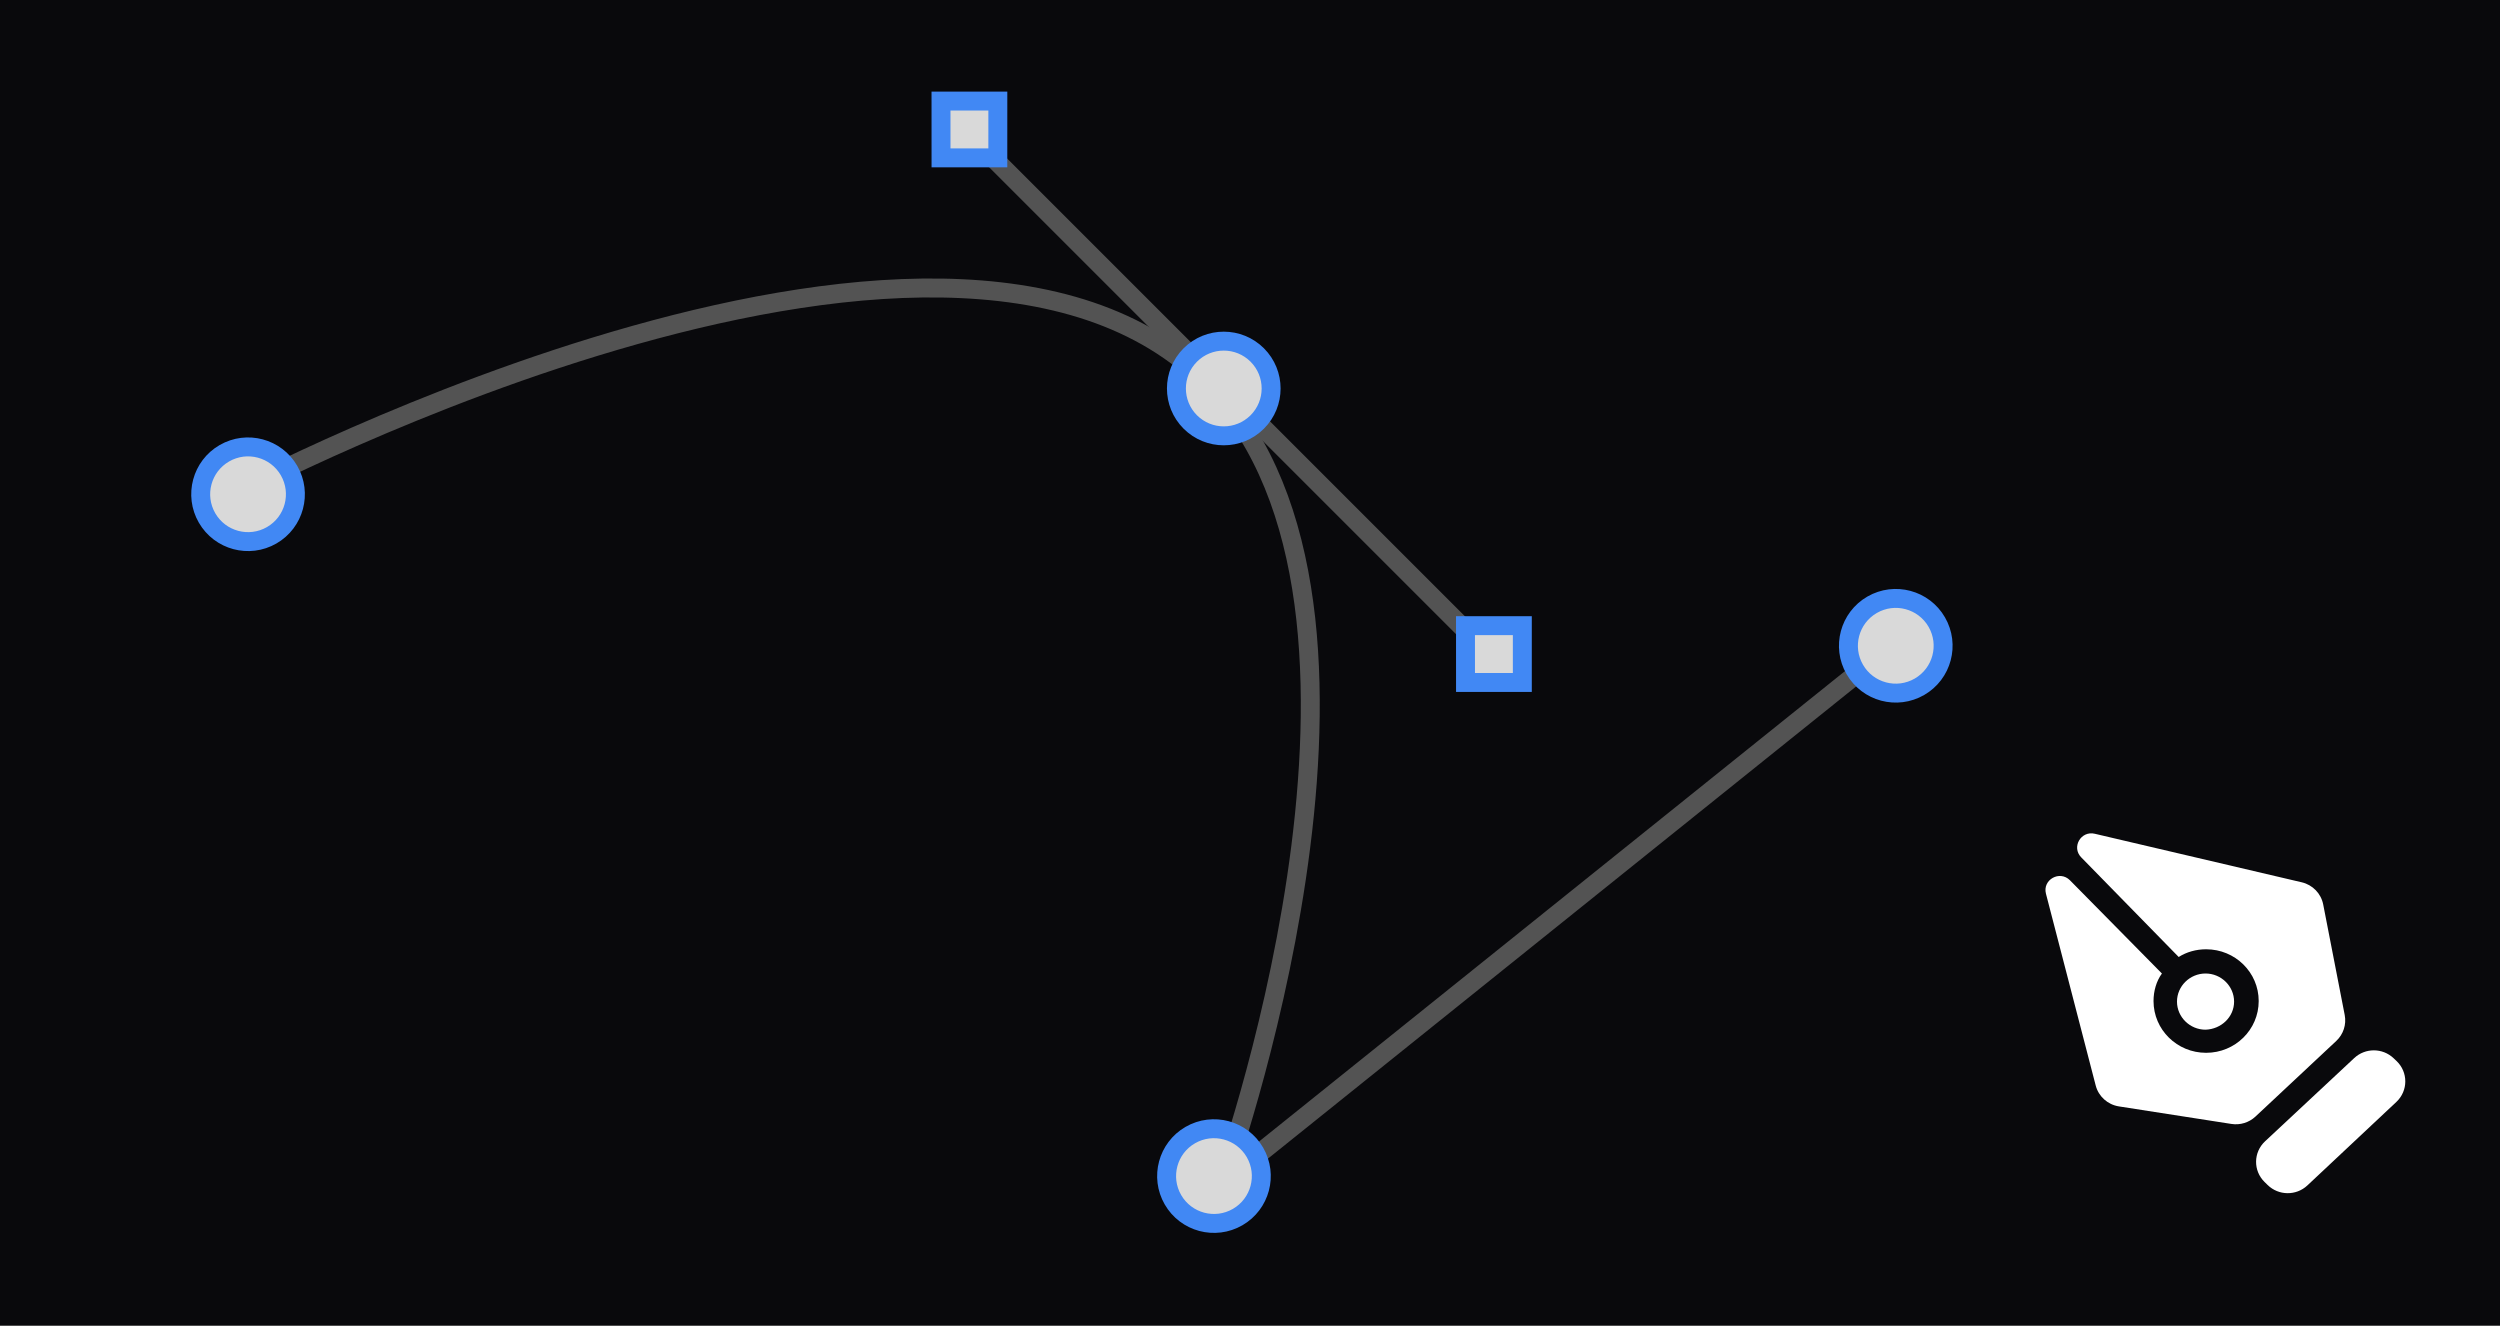 <svg width="132" height="70" viewBox="0 0 132 70" fill="none" xmlns="http://www.w3.org/2000/svg">
<rect width="132" height="70" fill="#09090C"/>
<path d="M100 34L64.5 62.5C64.5 62.5 75.038 33.313 64.5 21C51.235 5.5 12.5 26 12.5 26" stroke="#535353"/>
<path d="M126.38 55.872C125.8 55.323 124.888 55.32 124.304 55.865L119.595 60.261C118.975 60.84 118.962 61.811 119.566 62.406L119.729 62.566C120.307 63.135 121.237 63.146 121.829 62.591L126.529 58.181C127.155 57.594 127.157 56.608 126.534 56.018L126.38 55.872Z" fill="white"/>
<path d="M117.96 52.885C117.96 52.07 117.28 51.401 116.453 51.401C115.625 51.401 114.945 52.07 114.945 52.885C114.945 53.699 115.625 54.368 116.453 54.368C117.28 54.339 117.96 53.699 117.96 52.885Z" fill="white"/>
<path d="M109.295 46.48C108.756 45.933 107.834 46.447 108.026 47.187L110.653 57.314C110.802 57.891 111.284 58.325 111.879 58.418L117.819 59.344C118.28 59.416 118.749 59.272 119.089 58.954L123.356 54.961C123.731 54.61 123.898 54.095 123.801 53.593L122.665 47.755C122.552 47.178 122.109 46.72 121.532 46.585L110.603 44.022C109.87 43.85 109.363 44.732 109.888 45.268L115.035 50.529C115.449 50.267 115.952 50.122 116.483 50.122C118.019 50.122 119.259 51.343 119.259 52.855C119.259 54.367 118.019 55.588 116.483 55.588C114.947 55.588 113.706 54.367 113.706 52.855C113.706 52.331 113.854 51.808 114.149 51.401L109.295 46.48Z" fill="white"/>
<path d="M50.476 6.375L78.76 34.659" stroke="#535353"/>
<path d="M66.383 18.744C67.359 19.721 67.359 21.304 66.383 22.28C65.406 23.256 63.824 23.256 62.847 22.28C61.871 21.304 61.871 19.721 62.847 18.744C63.824 17.768 65.406 17.768 66.383 18.744Z" fill="#D9D9D9" stroke="#4188F4"/>
<path d="M52.685 8.335H49.686L49.685 5.335H52.686L52.685 8.335Z" fill="#D9D9D9" stroke="#4188F4"/>
<path d="M80.379 36.035H77.379L77.378 33.034H80.379L80.379 36.035Z" fill="#D9D9D9" stroke="#4188F4"/>
<circle cx="13.097" cy="26.097" r="2.5" transform="rotate(150 13.097 26.097)" fill="#D9D9D9" stroke="#4188F4"/>
<circle cx="100.097" cy="34.097" r="2.5" transform="rotate(150 100.097 34.097)" fill="#D9D9D9" stroke="#4188F4"/>
<circle cx="64.097" cy="62.097" r="2.5" transform="rotate(150 64.097 62.097)" fill="#D9D9D9" stroke="#4188F4"/>
</svg>

